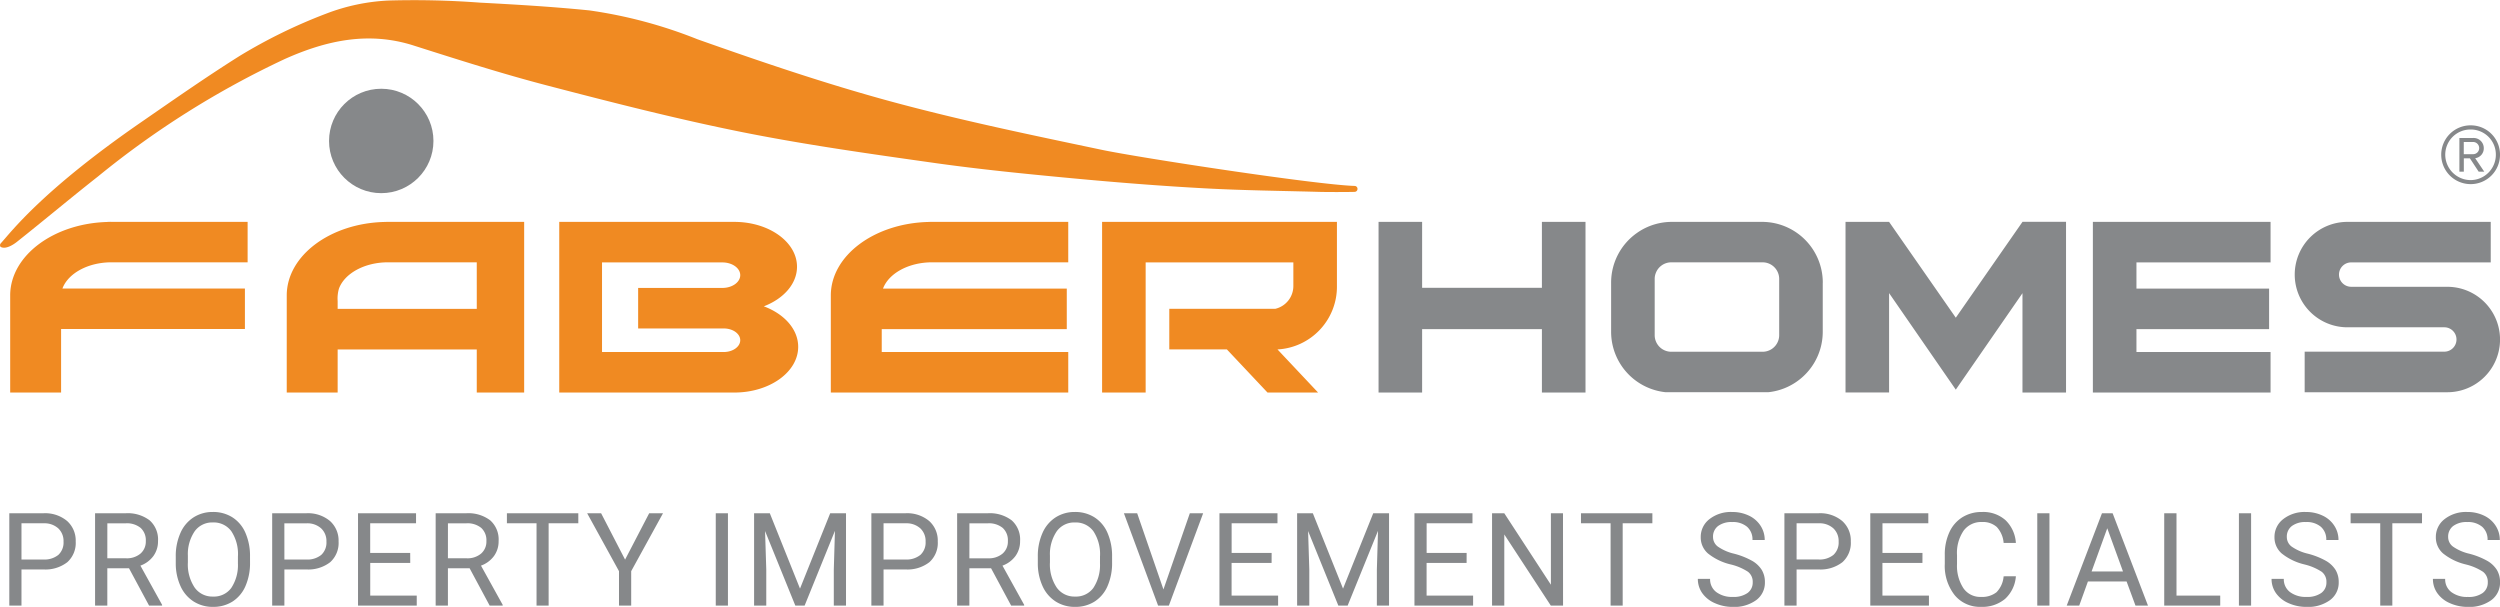 <svg xmlns="http://www.w3.org/2000/svg" width="268.718" height="65.23" viewBox="0 0 268.718 65.23">
  <g id="Faber-Homes-Logo" transform="translate(-6218.335 263.193)">
    <path id="Path_94" data-name="Path 94" d="M.615-1.806A3.151,3.151,0,0,0,3.774-4.965,3.141,3.141,0,0,0,.615-8.124,3.151,3.151,0,0,0-2.544-4.965,3.16,3.16,0,0,0,.615-1.806Zm0-5.871A2.693,2.693,0,0,1,3.327-4.965,2.725,2.725,0,0,1,.615-2.239,2.738,2.738,0,0,1-2.112-4.965,2.706,2.706,0,0,1,.615-7.677Zm.864,4.53h.6L1.106-4.593A1.06,1.06,0,0,0,2.03-5.666a1.092,1.092,0,0,0-1.147-1.1H-.592v3.621h.477v-1.43H.54Zm-.6-3.189a.655.655,0,0,1,.656.67.648.648,0,0,1-.656.641h-1V-6.336Z" transform="translate(6483.28 -241.596)" fill="#86888a"/>
    <path id="Path_115" data-name="Path 115" d="M237.857,106.292a.317.317,0,0,1-.3.375c-.9.024-3.025.024-3.817,0-4.05-.113-8.045-.154-12.089-.37-4.826-.258-9.648-.641-14.459-1.093-4.972-.466-9.948-.958-14.892-1.658-6.876-.974-13.767-1.938-20.571-3.3-7.042-1.413-14.015-3.2-20.969-5.014-4.834-1.261-9.6-2.784-14.365-4.3-4.853-1.548-9.387-.534-13.835,1.453a96.136,96.136,0,0,0-20.086,12.632c-2.934,2.308-5.793,4.712-8.72,7.031-.39.309-1.226.841-1.749.524h0a.3.3,0,0,1,.023-.37c1.147-1.26,4.461-5.692,15.14-13.058,3.474-2.4,6.932-4.818,10.5-7.065a56.472,56.472,0,0,1,9.379-4.584A21.377,21.377,0,0,1,133.7,86.1a95,95,0,0,1,9.816.225c3.927.206,7.857.44,11.769.835a50.1,50.1,0,0,1,11.62,3.1c6.853,2.426,13.755,4.774,20.765,6.679,7.494,2.036,15.117,3.611,22.721,5.211,3.986.838,23,3.752,27.167,3.878a.315.315,0,0,1,.3.26Z" transform="translate(6126.387 -349.236)" fill="#f08a22"/>
    <path id="Path_116" data-name="Path 116" d="M134.546,172.99c-.137,0-.272,0-.406.008v-.008Z" transform="translate(6095.768 -412.333)" fill="#86888a"/>
    <path id="Path_117" data-name="Path 117" d="M101.555,180.152H121.17V184.5H101.412v6.833H95.94V180.84c.044-4.243,4.682-7.691,10.478-7.842.134-.005.269-.008.406-.008h14.637v4.345H106.824C104.29,177.335,102.161,178.531,101.555,180.152Zm111.751-7.162v18.342h4.682V177.346h15.876v2.5a2.517,2.517,0,0,1-1.945,2.488H220.529v4.359h6.187l4.368,4.638h5.436l-4.361-4.631a6.755,6.755,0,0,0,6.389-6.854V172.99ZM180.64,186.42c0,2.713-3.072,4.913-6.863,4.913h-18.82V172.99h18.82c3.719,0,6.737,2.159,6.737,4.819,0,1.843-1.446,3.445-3.569,4.257C179.143,182.884,180.64,184.527,180.64,186.42Zm-6.229-.71c0-.7-.793-1.265-1.769-1.265h-9.205v-4.356h9.057c1.059,0,1.917-.614,1.917-1.371s-.859-1.371-1.917-1.371H159.555v9.631h13.087C173.618,186.976,174.411,186.409,174.411,185.709ZM151.186,172.99v18.342h-5.095V186.7H131.138v4.636h-5.472V180.84c.044-4.243,4.682-7.691,10.478-7.842.134-.005.269-.008.406-.008Zm-5.095,4.345H136.55c-2.535,0-4.663,1.2-5.269,2.817a3.821,3.821,0,0,0-.143,1.344v.844h14.954Zm48.941,0h14.636V172.99H195.032c-.137,0-.272,0-.406.008-5.8.151-10.434,3.6-10.478,7.842v10.492h25.521v-4.357H189.62v-2.458h19.89v-4.357H189.76l0-.009C190.369,178.531,192.5,177.335,195.032,177.335Z" transform="translate(6123.49 -412.333)" fill="#f08a22"/>
    <path id="Path_118" data-name="Path 118" d="M706.05,173.879v17.452h-4.682V180.653l-4.487,6.491h0l-2.68,3.877-2.68-3.877h0l-4.49-6.5v10.683h-4.683V172.988h4.683l7.17,10.3,7.167-10.3v-.005h4.682v.885h0Zm21.985,3.466v-4.357h-19.1v18.343h19.1v-4.357H713.619v-2.458h14.258V180.16H713.619v-2.815Zm-78.322-4.357v7.086H636.838v-7.086h-4.683v18.343h4.683v-6.817h12.876v6.817H654.4V172.988Zm97.316,6.976H736.7a1.31,1.31,0,1,1,0-2.62h15v-4.356H736.373a5.666,5.666,0,1,0,0,11.331h10.336a1.31,1.31,0,0,1,0,2.62H731.7V191.3h15.333a5.667,5.667,0,1,0,0-11.334ZM679.9,179.52v5.28a6.528,6.528,0,0,1-3.552,5.812,6.312,6.312,0,0,1-1.13.453,6.488,6.488,0,0,1-1.182.233H663.015a6.539,6.539,0,0,1-3.119-1.177,6.528,6.528,0,0,1-2.743-5.321v-5.28A6.519,6.519,0,0,1,659.9,174.2a6.44,6.44,0,0,1,1.939-.946,6.535,6.535,0,0,1,1.849-.266h9.683a6.53,6.53,0,0,1,6.534,6.531Zm-6.465,7.428a1.783,1.783,0,0,0,1.657-1.125,1.756,1.756,0,0,0,.126-.639v-6.065a1.711,1.711,0,0,0-.112-.617,1.778,1.778,0,0,0-1.67-1.166h-9.817a1.779,1.779,0,0,0-1.67,1.166,1.711,1.711,0,0,0-.113.617v6.065a1.759,1.759,0,0,0,.126.639,1.783,1.783,0,0,0,1.657,1.125Z" transform="translate(5734.357 -412.332)" fill="#86888a"/>
    <circle id="Ellipse_12" data-name="Ellipse 12" cx="5.611" cy="5.611" r="5.611" transform="translate(6253.703 -253.653)" fill="#86888a"/>
    <path id="Path_131" data-name="Path 131" d="M2.464-3.914V-.029H1.155V-9.954h3.66a3.678,3.678,0,0,1,2.553.832,2.819,2.819,0,0,1,.924,2.2,2.782,2.782,0,0,1-.9,2.226,3.842,3.842,0,0,1-2.587.78Zm0-1.07H4.816a2.354,2.354,0,0,0,1.609-.494,1.805,1.805,0,0,0,.559-1.428,1.865,1.865,0,0,0-.559-1.418,2.205,2.205,0,0,0-1.534-.552H2.464Zm11.557.941H11.69V-.029H10.374V-9.954H13.66a3.889,3.889,0,0,1,2.58.763,2.747,2.747,0,0,1,.9,2.222,2.672,2.672,0,0,1-.5,1.615,2.991,2.991,0,0,1-1.394,1.029L17.579-.111v.082h-1.4ZM11.69-5.114H13.7a2.271,2.271,0,0,0,1.551-.5,1.7,1.7,0,0,0,.576-1.35,1.794,1.794,0,0,0-.549-1.411,2.326,2.326,0,0,0-1.585-.5h-2Zm15.34.443a6.139,6.139,0,0,1-.491,2.546,3.717,3.717,0,0,1-1.391,1.66,3.826,3.826,0,0,1-2.1.573A3.793,3.793,0,0,1,20.97-.469a3.806,3.806,0,0,1-1.408-1.643,5.891,5.891,0,0,1-.515-2.471V-5.3a6.066,6.066,0,0,1,.5-2.529,3.793,3.793,0,0,1,1.408-1.68,3.777,3.777,0,0,1,2.082-.583,3.847,3.847,0,0,1,2.1.576,3.711,3.711,0,0,1,1.4,1.67A6.169,6.169,0,0,1,27.029-5.3Zm-1.3-.641a4.45,4.45,0,0,0-.709-2.71,2.338,2.338,0,0,0-1.984-.944,2.313,2.313,0,0,0-1.953.944A4.359,4.359,0,0,0,20.349-5.4v.729a4.456,4.456,0,0,0,.719,2.689A2.323,2.323,0,0,0,23.049-1a2.313,2.313,0,0,0,1.963-.924,4.431,4.431,0,0,0,.716-2.648Zm4.993,1.4V-.029H29.411V-9.954h3.66a3.678,3.678,0,0,1,2.553.832,2.819,2.819,0,0,1,.924,2.2,2.782,2.782,0,0,1-.9,2.226,3.842,3.842,0,0,1-2.587.78Zm0-1.07h2.352a2.354,2.354,0,0,0,1.609-.494,1.805,1.805,0,0,0,.559-1.428,1.865,1.865,0,0,0-.559-1.418,2.205,2.205,0,0,0-1.534-.552H30.72Zm13.527.368h-4.3V-1.1h5v1.07H38.637V-9.954h6.237v1.077H39.946v3.19h4.3Zm6.383.573H48.3V-.029H46.983V-9.954h3.286a3.889,3.889,0,0,1,2.58.763,2.747,2.747,0,0,1,.9,2.222,2.672,2.672,0,0,1-.5,1.615,2.991,2.991,0,0,1-1.394,1.029L54.188-.111v.082h-1.4ZM48.3-5.114H50.31a2.271,2.271,0,0,0,1.551-.5,1.7,1.7,0,0,0,.576-1.35,1.794,1.794,0,0,0-.549-1.411,2.326,2.326,0,0,0-1.585-.5h-2ZM62.316-8.877h-3.19V-.029h-1.3V-8.877H54.641V-9.954h7.675Zm5.027,3.906,2.59-4.983h1.486L68-3.73v3.7H66.689v-3.7L63.267-9.954h1.5ZM78.4-.029H77.09V-9.954H78.4Zm4.5-9.925,3.245,8.1,3.245-8.1h1.7V-.029H89.778V-3.894L89.9-8.065,86.642-.029h-1L82.389-8.045l.13,4.151V-.029H81.21V-9.954ZM95.125-3.914V-.029H93.816V-9.954h3.66a3.678,3.678,0,0,1,2.553.832,2.819,2.819,0,0,1,.924,2.2,2.782,2.782,0,0,1-.9,2.226,3.842,3.842,0,0,1-2.587.78Zm0-1.07h2.352a2.354,2.354,0,0,0,1.609-.494,1.805,1.805,0,0,0,.559-1.428,1.865,1.865,0,0,0-.559-1.418,2.205,2.205,0,0,0-1.534-.552H95.125Zm11.557.941h-2.331V-.029h-1.316V-9.954h3.286a3.889,3.889,0,0,1,2.58.763,2.747,2.747,0,0,1,.9,2.222,2.672,2.672,0,0,1-.5,1.615,2.991,2.991,0,0,1-1.394,1.029L110.24-.111v.082h-1.4Zm-2.331-1.07h2.011a2.271,2.271,0,0,0,1.551-.5,1.7,1.7,0,0,0,.576-1.35,1.794,1.794,0,0,0-.549-1.411,2.326,2.326,0,0,0-1.585-.5h-2Zm15.34.443a6.139,6.139,0,0,1-.491,2.546,3.717,3.717,0,0,1-1.391,1.66,3.826,3.826,0,0,1-2.1.573,3.793,3.793,0,0,1-2.079-.576,3.806,3.806,0,0,1-1.408-1.643,5.891,5.891,0,0,1-.515-2.471V-5.3a6.067,6.067,0,0,1,.5-2.529,3.793,3.793,0,0,1,1.408-1.68,3.777,3.777,0,0,1,2.082-.583,3.847,3.847,0,0,1,2.1.576,3.711,3.711,0,0,1,1.4,1.67A6.169,6.169,0,0,1,119.69-5.3Zm-1.3-.641a4.45,4.45,0,0,0-.709-2.71,2.338,2.338,0,0,0-1.984-.944,2.313,2.313,0,0,0-1.953.944A4.359,4.359,0,0,0,113.01-5.4v.729a4.456,4.456,0,0,0,.719,2.689A2.323,2.323,0,0,0,115.71-1a2.313,2.313,0,0,0,1.963-.924,4.431,4.431,0,0,0,.716-2.648Zm6.819,3.545,2.836-8.186h1.431L125.794-.029h-1.159l-3.674-9.925h1.425Zm11.625-2.849h-4.3V-1.1h5v1.07h-6.305V-9.954h6.237v1.077h-4.928v3.19h4.3Zm4.434-5.337,3.245,8.1,3.245-8.1h1.7V-.029h-1.309V-3.894l.123-4.172L145.009-.029h-1l-3.251-8.016.13,4.151V-.029h-1.309V-9.954Zm16.526,5.337h-4.3V-1.1h5v1.07h-6.305V-9.954h6.237v1.077h-4.928v3.19h4.3ZM168.163-.029h-1.316l-5-7.648V-.029h-1.316V-9.954h1.316l5.01,7.682V-9.954h1.3Zm9.6-8.848h-3.19V-.029h-1.3V-8.877h-3.183V-9.954h7.675Zm8.417,4.424a6.154,6.154,0,0,1-2.451-1.189,2.273,2.273,0,0,1-.767-1.742,2.4,2.4,0,0,1,.937-1.939,3.725,3.725,0,0,1,2.437-.767,4.066,4.066,0,0,1,1.823.4A3,3,0,0,1,189.4-8.6a2.789,2.789,0,0,1,.44,1.52h-1.316a1.805,1.805,0,0,0-.573-1.414,2.334,2.334,0,0,0-1.615-.515,2.387,2.387,0,0,0-1.51.426,1.42,1.42,0,0,0-.542,1.183,1.278,1.278,0,0,0,.515,1.026,5.052,5.052,0,0,0,1.752.767,8.112,8.112,0,0,1,1.936.767,2.938,2.938,0,0,1,1.036.978,2.5,2.5,0,0,1,.337,1.316,2.319,2.319,0,0,1-.941,1.932,4.011,4.011,0,0,1-2.515.726A4.665,4.665,0,0,1,184.5-.284a3.212,3.212,0,0,1-1.367-1.074,2.62,2.62,0,0,1-.481-1.547h1.316a1.709,1.709,0,0,0,.665,1.421,2.8,2.8,0,0,0,1.776.521,2.572,2.572,0,0,0,1.588-.423,1.373,1.373,0,0,0,.552-1.152,1.348,1.348,0,0,0-.511-1.128A5.894,5.894,0,0,0,186.181-4.453Zm7.085.538V-.029h-1.309V-9.954h3.66a3.678,3.678,0,0,1,2.553.832,2.819,2.819,0,0,1,.924,2.2,2.782,2.782,0,0,1-.9,2.226,3.842,3.842,0,0,1-2.587.78Zm0-1.07h2.352a2.354,2.354,0,0,0,1.609-.494,1.805,1.805,0,0,0,.559-1.428,1.865,1.865,0,0,0-.559-1.418,2.205,2.205,0,0,0-1.534-.552h-2.427Zm13.527.368h-4.3V-1.1h5v1.07h-6.305V-9.954h6.237v1.077h-4.928v3.19h4.3Zm10.044,1.438a3.651,3.651,0,0,1-1.162,2.43,3.809,3.809,0,0,1-2.6.855,3.5,3.5,0,0,1-2.819-1.261,5.073,5.073,0,0,1-1.06-3.374v-.954a5.655,5.655,0,0,1,.494-2.433,3.691,3.691,0,0,1,1.4-1.612,3.9,3.9,0,0,1,2.1-.562,3.586,3.586,0,0,1,2.536.883,3.7,3.7,0,0,1,1.111,2.444h-1.316a2.839,2.839,0,0,0-.74-1.718,2.242,2.242,0,0,0-1.592-.532,2.342,2.342,0,0,0-1.967.927,4.253,4.253,0,0,0-.712,2.638v.961a4.372,4.372,0,0,0,.675,2.57,2.181,2.181,0,0,0,1.888.954,2.518,2.518,0,0,0,1.673-.494,2.742,2.742,0,0,0,.774-1.721Zm3.609,3.149h-1.309V-9.954h1.309Zm8.292-2.59h-4.158l-.934,2.59H222.3l3.79-9.925h1.145l3.8,9.925h-1.343ZM224.975-3.7h3.374l-1.69-4.642ZM234.1-1.1h4.7v1.07h-6.019V-9.954H234.1Zm8.019,1.07h-1.309V-9.954h1.309Zm5.736-4.424A6.154,6.154,0,0,1,245.4-5.642a2.273,2.273,0,0,1-.767-1.742,2.4,2.4,0,0,1,.937-1.939,3.725,3.725,0,0,1,2.437-.767,4.066,4.066,0,0,1,1.823.4A3,3,0,0,1,251.073-8.6a2.789,2.789,0,0,1,.44,1.52H250.2a1.805,1.805,0,0,0-.573-1.414,2.334,2.334,0,0,0-1.615-.515,2.387,2.387,0,0,0-1.51.426,1.42,1.42,0,0,0-.542,1.183,1.278,1.278,0,0,0,.515,1.026,5.052,5.052,0,0,0,1.752.767,8.112,8.112,0,0,1,1.936.767,2.938,2.938,0,0,1,1.036.978,2.5,2.5,0,0,1,.337,1.316,2.319,2.319,0,0,1-.941,1.932,4.011,4.011,0,0,1-2.515.726,4.665,4.665,0,0,1-1.909-.392A3.212,3.212,0,0,1,244.8-1.358a2.62,2.62,0,0,1-.481-1.547h1.316a1.709,1.709,0,0,0,.665,1.421,2.8,2.8,0,0,0,1.776.521,2.572,2.572,0,0,0,1.588-.423,1.373,1.373,0,0,0,.552-1.152,1.348,1.348,0,0,0-.511-1.128A5.894,5.894,0,0,0,247.853-4.453Zm12.634-4.424H257.3V-.029h-1.3V-8.877h-3.183V-9.954h7.675Zm4.706,4.424a6.154,6.154,0,0,1-2.45-1.189,2.273,2.273,0,0,1-.767-1.742,2.4,2.4,0,0,1,.937-1.939,3.725,3.725,0,0,1,2.437-.767,4.066,4.066,0,0,1,1.823.4A3,3,0,0,1,268.413-8.6a2.789,2.789,0,0,1,.44,1.52h-1.316a1.805,1.805,0,0,0-.573-1.414,2.334,2.334,0,0,0-1.615-.515,2.387,2.387,0,0,0-1.51.426A1.42,1.42,0,0,0,263.3-7.4a1.278,1.278,0,0,0,.515,1.026,5.052,5.052,0,0,0,1.752.767,8.113,8.113,0,0,1,1.936.767,2.938,2.938,0,0,1,1.036.978,2.5,2.5,0,0,1,.337,1.316,2.319,2.319,0,0,1-.941,1.932,4.011,4.011,0,0,1-2.515.726,4.665,4.665,0,0,1-1.909-.392,3.212,3.212,0,0,1-1.367-1.074,2.62,2.62,0,0,1-.481-1.547h1.316a1.709,1.709,0,0,0,.665,1.421,2.8,2.8,0,0,0,1.776.521,2.572,2.572,0,0,0,1.588-.423,1.373,1.373,0,0,0,.552-1.152,1.348,1.348,0,0,0-.511-1.128A5.894,5.894,0,0,0,265.193-4.453Z" transform="translate(6218.18 -198.07)" fill="#86888a"/>
  </g>
</svg>
